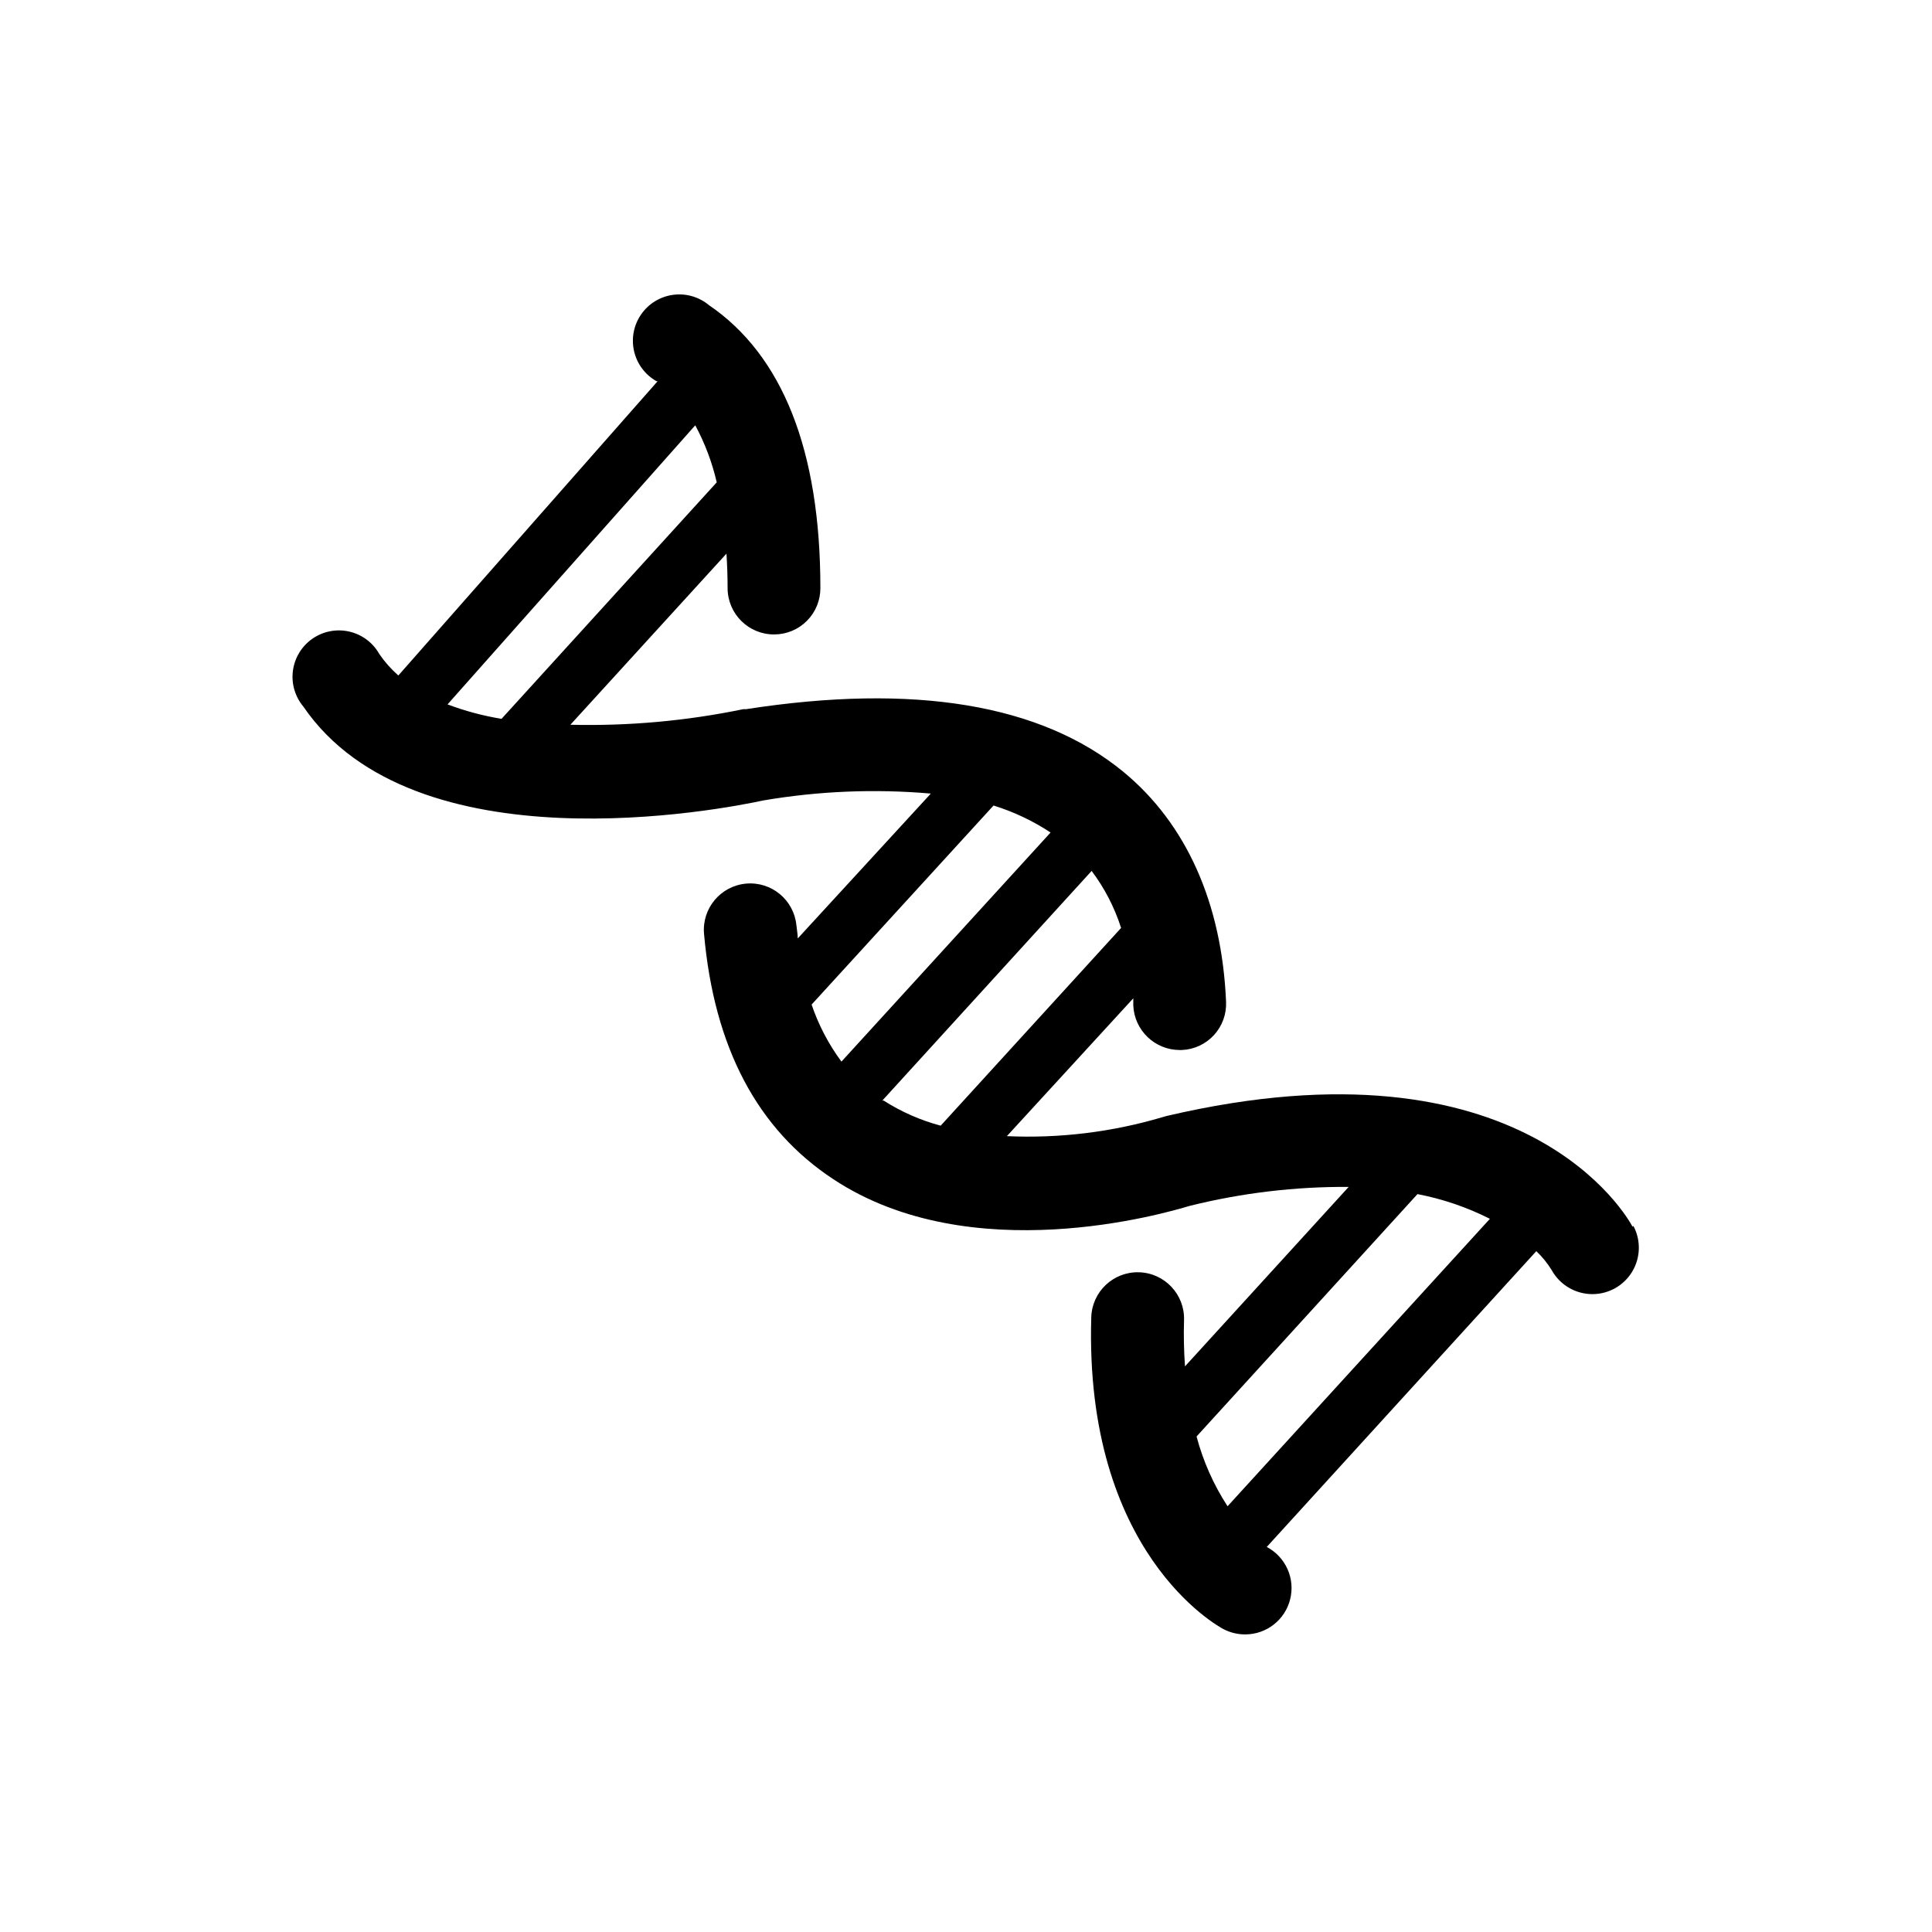 <?xml version="1.0" encoding="UTF-8"?>
<!-- Uploaded to: ICON Repo, www.svgrepo.com, Generator: ICON Repo Mixer Tools -->
<svg fill="#000000" width="800px" height="800px" version="1.1" viewBox="144 144 512 512" xmlns="http://www.w3.org/2000/svg">
 <path d="m576.63 469.07c-1.109-2.117-28.516-51.59-123.48-29.32l-1.059 0.301h0.004c-13.379 3.969-27.324 5.672-41.262 5.039l33.5-36.527v1.914c0.297 6.582 5.707 11.77 12.293 11.789h0.555c3.258-0.129 6.328-1.555 8.531-3.957 2.203-2.402 3.359-5.582 3.207-8.84-1.109-26.098-10.531-47.207-27.258-60.961-21.766-17.887-55.418-23.477-99.906-16.574h-0.754 0.004c-15.078 3.121-30.457 4.508-45.848 4.133l41.363-45.344c0.203 3.191 0.301 6.266 0.301 9.219 0.055 6.769 5.574 12.219 12.344 12.191 3.266 0 6.394-1.301 8.691-3.621 2.301-2.316 3.578-5.457 3.551-8.723 0-36.477-10.078-61.668-29.523-74.918v0.004c-2.652-2.215-6.113-3.207-9.539-2.738-3.422 0.469-6.488 2.356-8.449 5.199-1.965 2.844-2.637 6.379-1.859 9.746 0.777 3.367 2.934 6.25 5.941 7.945h0.301l-68.715 77.988c-1.91-1.684-3.602-3.594-5.039-5.691-1.695-3.012-4.578-5.168-7.945-5.945s-6.902-0.102-9.746 1.859c-2.844 1.961-4.731 5.031-5.199 8.453s0.523 6.883 2.738 9.535c29.473 43.125 110.84 27.305 121.97 24.887v0.004c14.641-2.488 29.539-3.098 44.336-1.812l-35.266 38.391c0-1.16-0.25-2.316-0.352-3.477h-0.004c-0.656-6.727-6.617-11.66-13.344-11.051-6.727 0.609-11.703 6.535-11.141 13.266 2.672 30.23 14.207 51.891 34.309 65.094 36.477 24.082 87.965 8.965 94.363 7.051 13.789-3.434 27.957-5.129 42.168-5.035l-43.379 47.559h0.004c-0.293-4.09-0.379-8.195-0.254-12.293 0.195-6.789-5.152-12.453-11.941-12.645-6.789-0.195-12.449 5.148-12.645 11.938-1.863 62.422 33.504 81.82 35.016 82.625 1.773 0.922 3.742 1.406 5.742 1.41 5.66 0.012 10.598-3.84 11.957-9.336 1.363-5.492-1.203-11.207-6.211-13.84l71.438-78.391c1.574 1.496 2.945 3.191 4.082 5.039 2.184 3.93 6.332 6.363 10.832 6.348 4.301-0.016 8.285-2.277 10.5-5.965 2.215-3.688 2.344-8.27 0.332-12.074zm-248.38-212.36c2.562 4.762 4.477 9.844 5.691 15.113l-57.031 62.676c-4.887-0.797-9.68-2.082-14.309-3.828zm79.047 100.76c5.352 1.66 10.438 4.066 15.113 7.156l-55.418 60.711v-0.004c-3.406-4.598-6.074-9.695-7.91-15.113zm-29.473 78.191 55.469-60.859c3.43 4.566 6.07 9.676 7.809 15.113l-47.812 52.395v0.004c-5.352-1.426-10.449-3.668-15.113-6.652zm91.492 107.51c-3.703-5.688-6.477-11.93-8.215-18.488l58.543-64.234c6.672 1.281 13.133 3.484 19.195 6.547z"/>
</svg>
